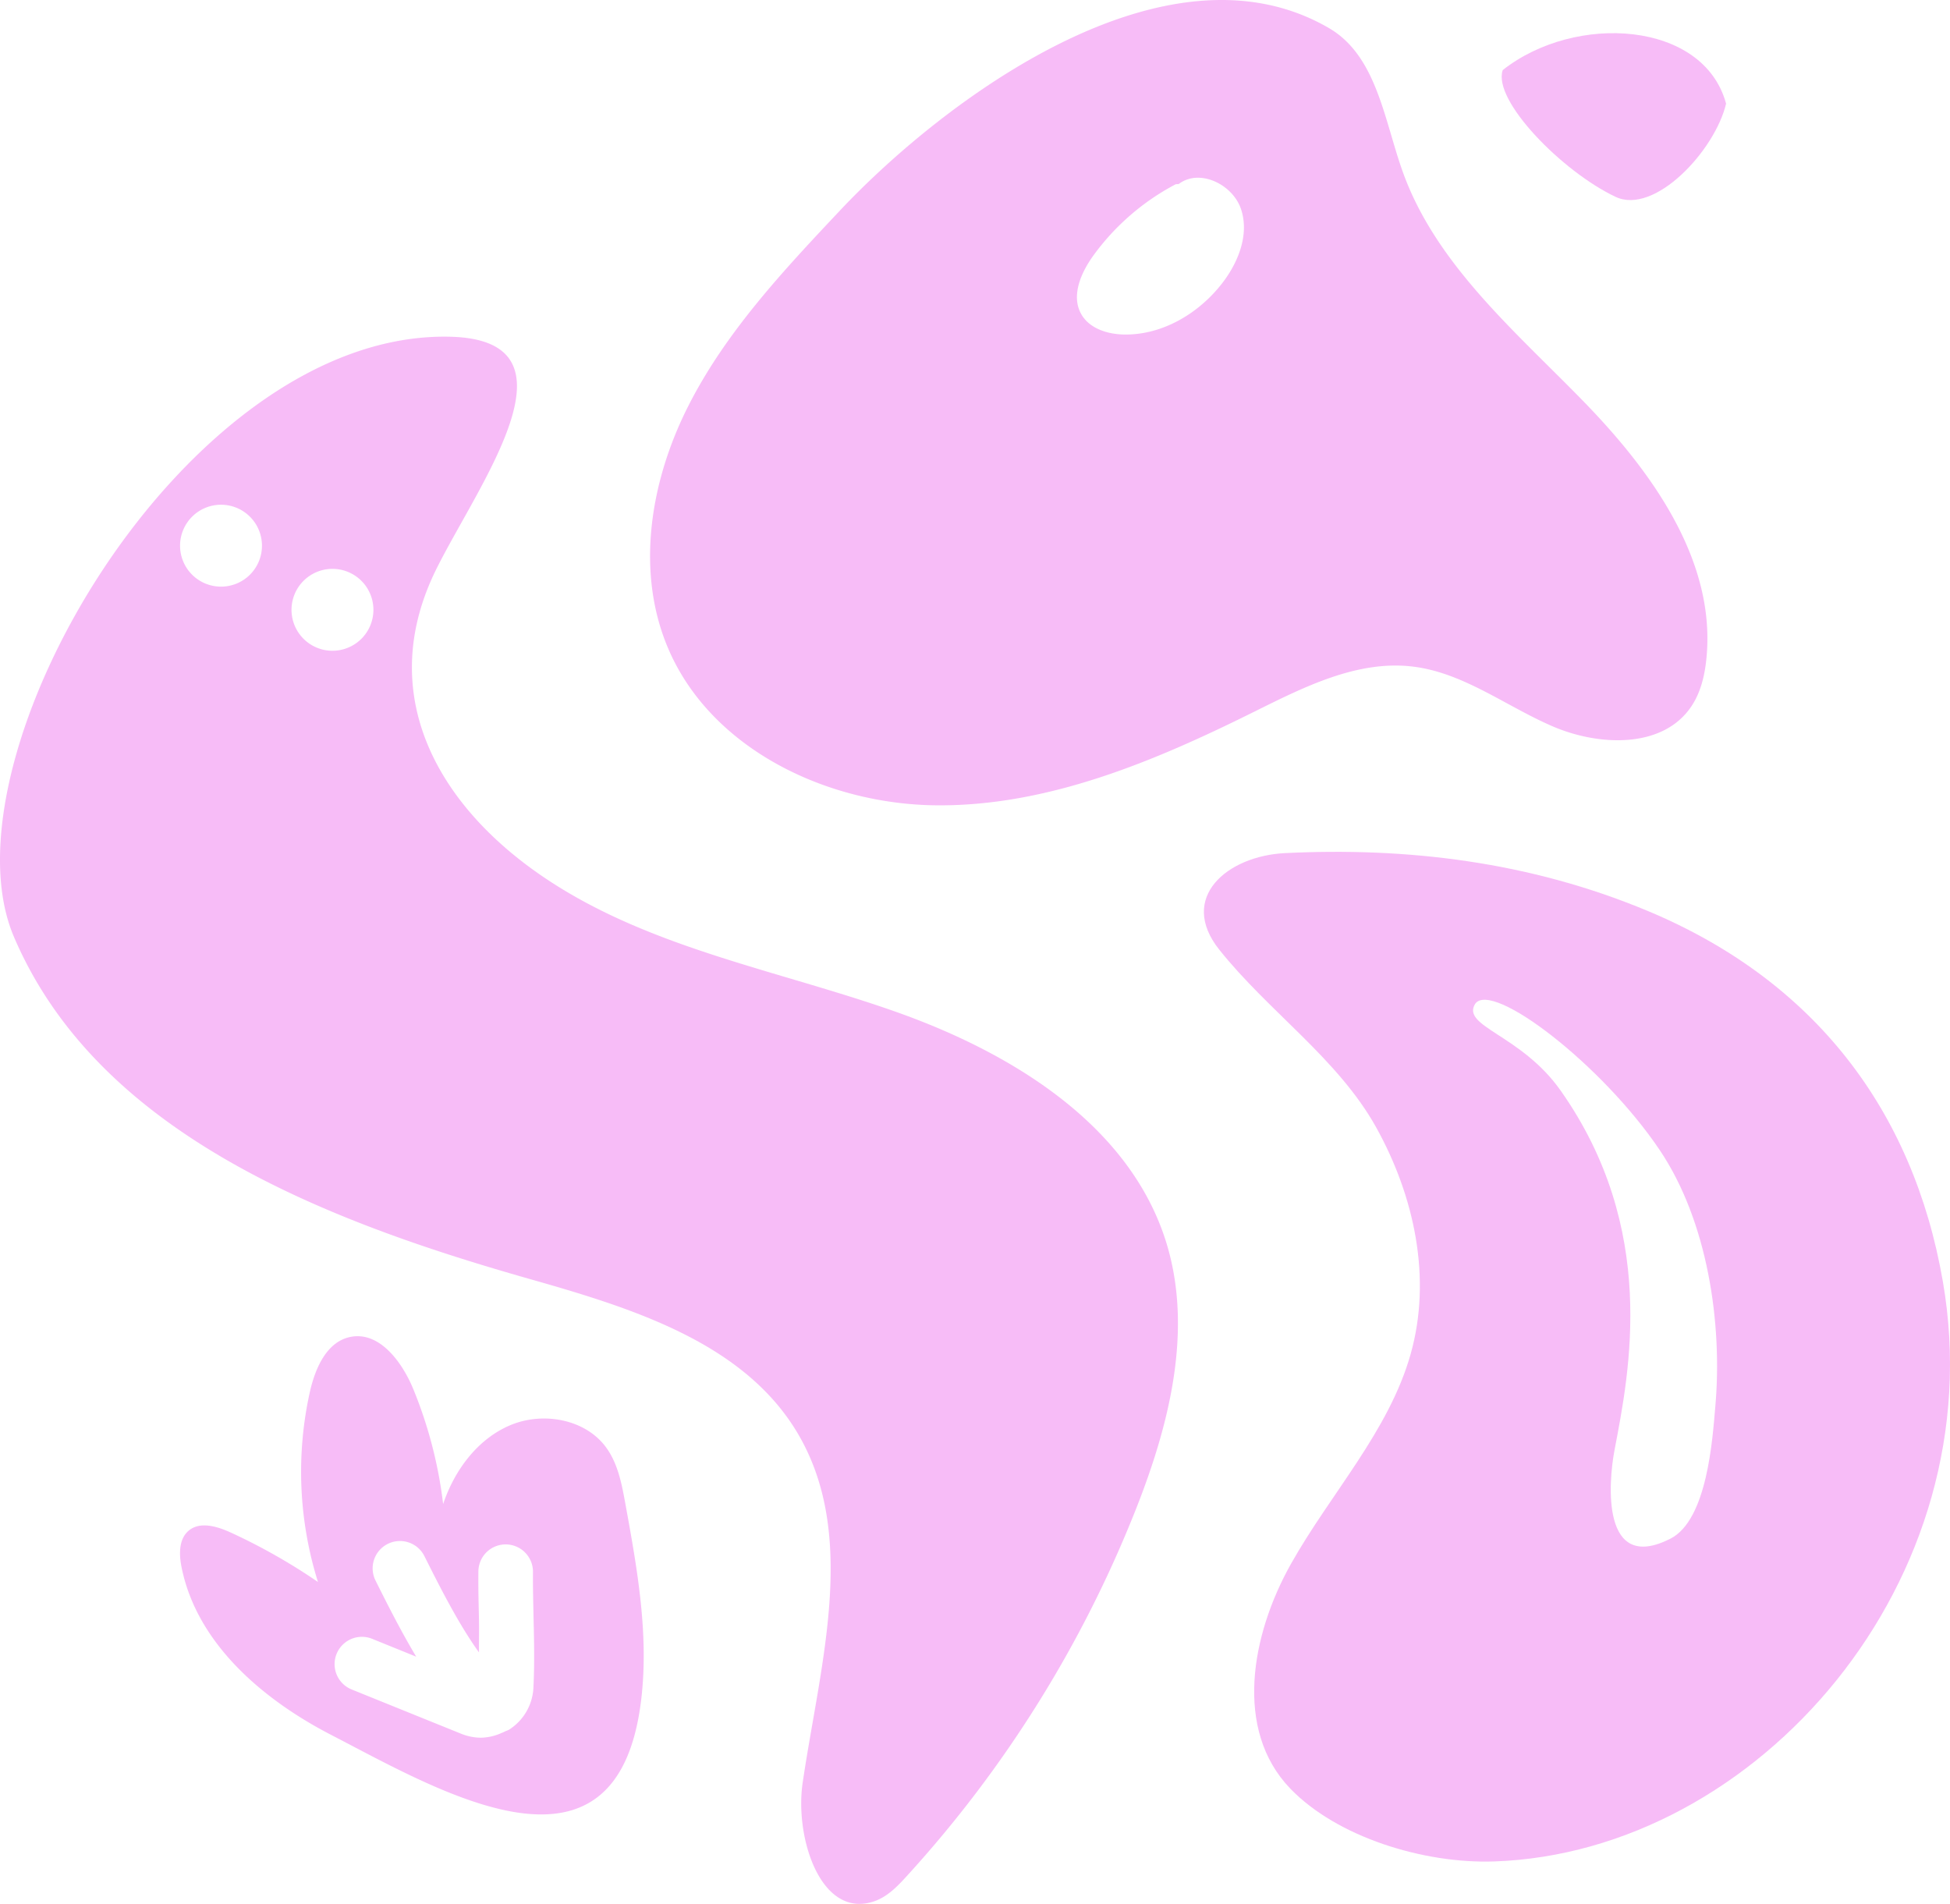 <svg xmlns="http://www.w3.org/2000/svg" width="491.406" height="479.781" viewBox="0 0 491.406 479.781">
  <g id="Group_16" data-name="Group 16" transform="translate(-421.241 -132.092)">
    <path id="Path_65" data-name="Path 65" d="M475.106,173.894c9.877,4.66,25.061-11.666,27.857-23.482-5.638-20.851-37.96-22.911-56.285-8.464C444.047,149.555,461.651,167.535,475.106,173.894Z" transform="translate(353.256 7.801)" fill="#f7bcf7"/>
    <path id="Path_66" data-name="Path 66" d="M667.466,233.351c-17.3-17.785-37.283-34.607-45.656-57.969-4.691-13.094-6.57-29.225-18.6-36.215-41.252-23.993-97.417,18.521-123.289,46.047-14.267,15.154-28.714,30.578-38.124,49.129-9.426,18.551-13.29,40.981-5.472,60.269,10.523,25.963,40.154,40.245,68.176,40.425s54.767-11.11,79.873-23.587c12.658-6.284,26.172-13.139,40.2-11.35,12.658,1.608,23.272,9.967,34.982,15.018s27.707,5.653,34.893-4.886c2.375-3.458,3.4-7.667,3.848-11.831C700.961,273.731,684.77,251.135,667.466,233.351Zm-91.087-29.977c-5.893,7.667-15.079,13.154-24.73,13.019-4.195-.06-8.765-1.473-10.839-5.111-2.661-4.646-.075-10.508,3.067-14.838a60.345,60.345,0,0,1,20.716-17.92l.767-.06c5.277-4,13.68.12,15.724,6.419C583.144,191.182,580.408,198.127,576.379,203.374Z" transform="translate(152.928 0)" fill="#f7bcf7"/>
    <path id="Path_67" data-name="Path 67" d="M627.646,254.665c-7.471-43.176-32.351-75.768-74.175-93.313-30.082-12.613-61.186-16.161-91.643-14.657-14.523.721-26.985,11.215-16.537,24.324,12.448,15.635,29.932,27.481,39.568,44.83,9.637,17.364,14.041,37.99,8.674,57.052-5.472,19.453-20.235,35.209-30.218,52.993-9.982,17.8-14.356,41.7-.165,56.5,11.846,12.327,33.749,19,51.4,18.4C580.908,398.55,640.665,329.922,627.646,254.665ZM570.294,286.25c-.691,7.817-1.954,28.489-11.335,33.224-17.3,8.764-15.68-13.831-14.056-22.355,3.8-19.844,10.99-55.759-13.606-90.622-9.952-14.1-25.091-16.086-21.513-21.828,4.225-5.968,32.066,15.349,46.529,36.892C568.31,239.406,572.173,265.113,570.294,286.25Z" transform="translate(283.204 200.383)" fill="#f7bcf7"/>
    <path id="Path_68" data-name="Path 68" d="M715.13,365.961c-9.231-29.721-39.177-47.927-68.552-58.24s-61.036-15.815-87.044-32.923c-27.812-18.266-44.123-46.8-28.278-78.61,10.81-21.678,37.689-57.608,3.413-58.435C467.906,136.16,405.593,244.16,424.76,289c21.122,49.43,78.008,71.424,129.693,86.126,25.737,7.321,54.165,15.95,67.8,38.952,15.3,25.827,5.638,58.36,1.263,88.066-2.045,13.861,4.555,34.291,17.875,29.932,3.4-1.112,6-3.8,8.4-6.449a301.384,301.384,0,0,0,57.713-92.44C715.958,411.8,721.941,387.939,715.13,365.961Zm-238.2-165.232a10.32,10.32,0,1,1,10.327-10.313A10.31,10.31,0,0,1,476.926,200.728Zm28.1,16.161a10.32,10.32,0,1,1,10.313-10.313A10.323,10.323,0,0,1,505.023,216.889Z" transform="translate(0 79.196)" fill="#f7bcf7"/>
    <path id="Path_69" data-name="Path 69" d="M536.458,196.556c-.886-4.856-1.849-9.877-4.72-13.891-5.2-7.291-15.965-9.231-24.233-5.758s-14.086,11.365-16.943,19.874a110.807,110.807,0,0,0-7.472-28.849c-2.856-6.991-8.659-14.838-16.04-13.229-5.923,1.293-8.765,7.983-10.088,13.906a92.848,92.848,0,0,0,2.06,47.821,148.737,148.737,0,0,0-21.979-12.463c-3.413-1.563-7.772-2.886-10.629-.451-2.465,2.1-2.42,5.893-1.789,9.08,3.789,19.2,20.326,33.374,37.719,42.364,27.767,14.372,71.965,40.726,78.083-8.494C542.5,229.825,539.465,213.033,536.458,196.556Zm-23.151,46.679a13.265,13.265,0,0,1-6.074,10.373c-.361.225-.767.316-1.142.511a5.472,5.472,0,0,1-.752.331,13.169,13.169,0,0,1-5.2,1.218,13.466,13.466,0,0,1-4.946-.962L467.53,243.52a6.884,6.884,0,0,1,5.127-12.778l11.124,4.51c-3.653-6.089-7.005-12.658-10.252-19.183a6.884,6.884,0,0,1,12.312-6.164c4.329,8.659,8.794,17.364,13.755,24.264-.014-2.977.06-5.923-.014-8.87-.091-3.894-.181-7.757-.136-11.516a6.869,6.869,0,0,1,6.871-6.825h.075a6.882,6.882,0,0,1,6.81,6.945c-.03,3.623.06,7.337.135,11.08C513.487,230.968,513.623,237.146,513.307,243.235Z" transform="translate(42.349 314.326)" fill="#f7bcf7"/>
  </g>
</svg>

